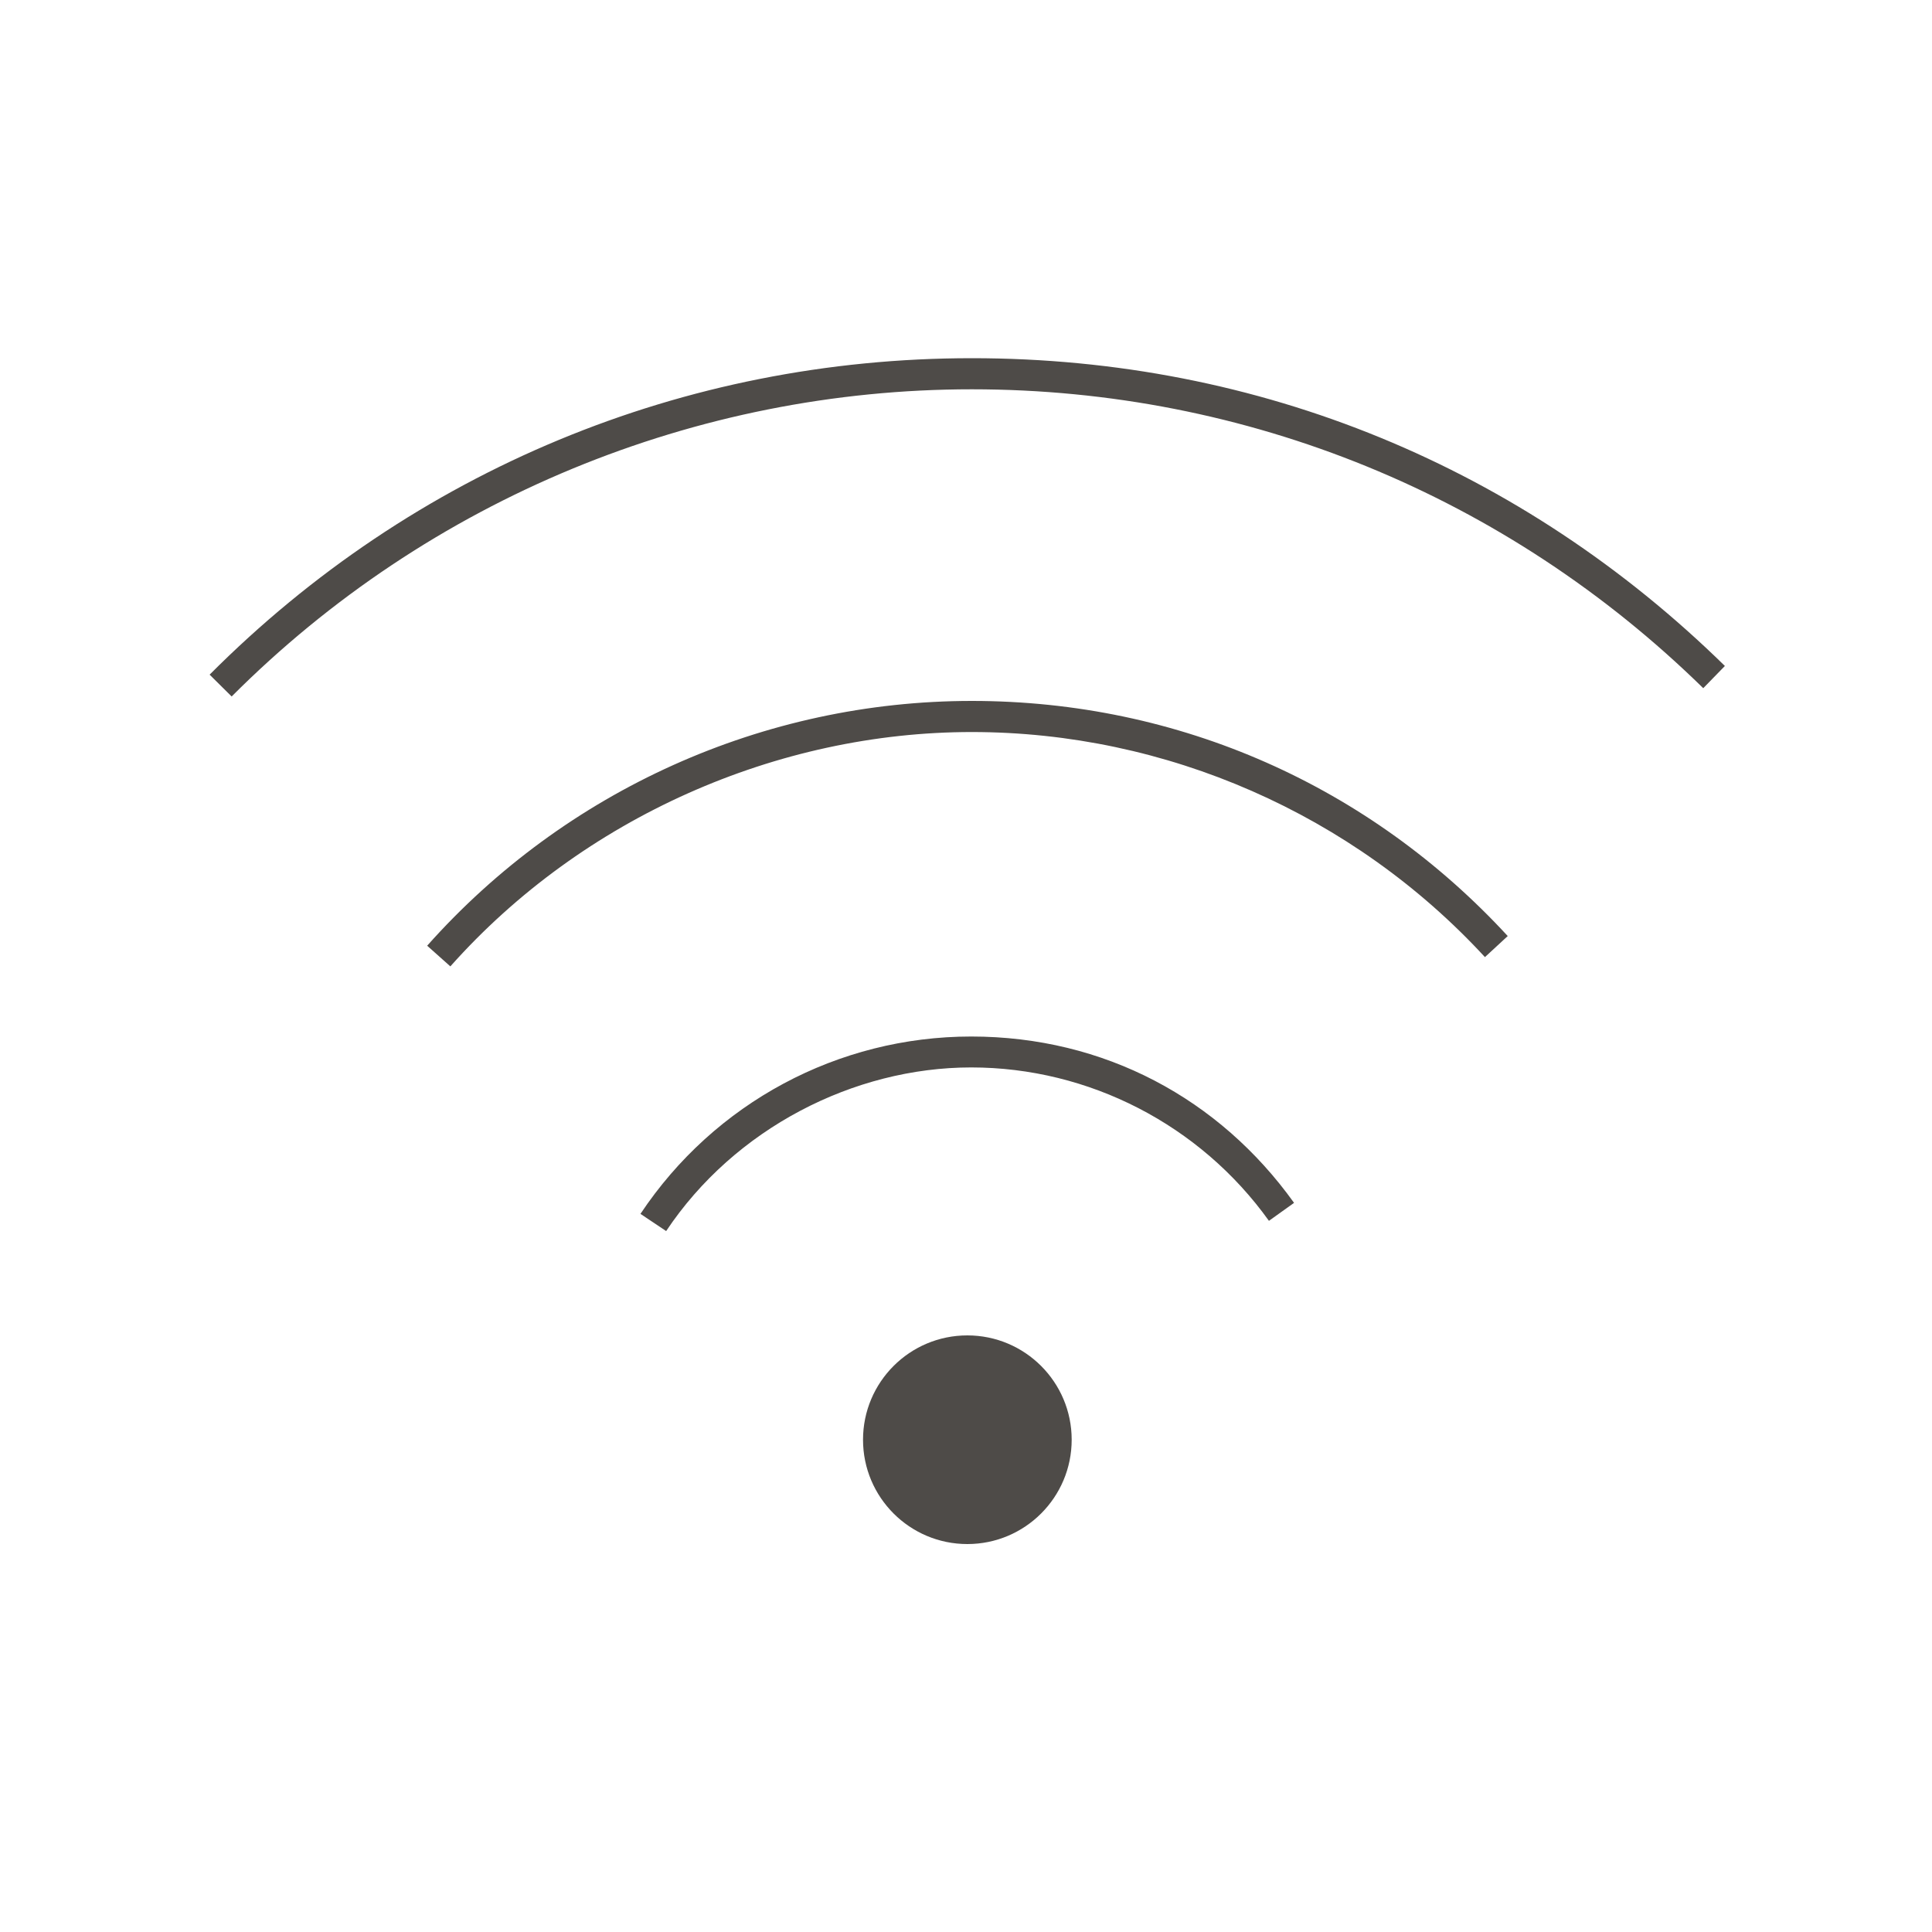 <svg width="100" height="100" viewBox="0 0 100 100" fill="none" xmlns="http://www.w3.org/2000/svg">
<g id="CoreElements/IllustrativeIcons">
<path id="Vector" d="M50.07 79.92C53.052 79.92 55.47 77.502 55.47 74.52C55.47 71.538 53.052 69.12 50.07 69.12C47.088 69.12 44.67 71.538 44.67 74.52C44.67 77.502 47.088 79.92 50.07 79.92Z" fill="#4E4B48"/>
<path id="Vector_2" d="M11.99 36.05L10.85 34.92C21.38 24.35 35.39 18.54 50.3 18.54C65.21 18.54 78.8 24.2 89.28 34.47L88.16 35.62C77.98 25.65 64.54 20.15 50.3 20.15C36.06 20.15 22.21 25.8 11.98 36.06L11.99 36.05Z" fill="#4E4B48"/>
<path id="Vector_3" d="M23.31 50.02L22.11 48.95C29.27 40.9 39.54 36.28 50.3 36.28C61.06 36.28 70.91 40.71 78.04 48.45L76.86 49.54C70.04 42.14 60.36 37.89 50.3 37.89C40.24 37.89 30.17 42.31 23.31 50.02V50.02Z" fill="#4E4B48"/>
<path id="Vector_4" d="M34.48 63.72L33.15 62.83C36.98 57.08 43.38 53.65 50.27 53.65C57.16 53.65 63.12 56.87 66.98 62.26L65.68 63.19C62.12 58.22 56.36 55.25 50.27 55.25C44.18 55.25 38.01 58.42 34.48 63.72Z" fill="#4E4B48"/>
</g>
</svg>
